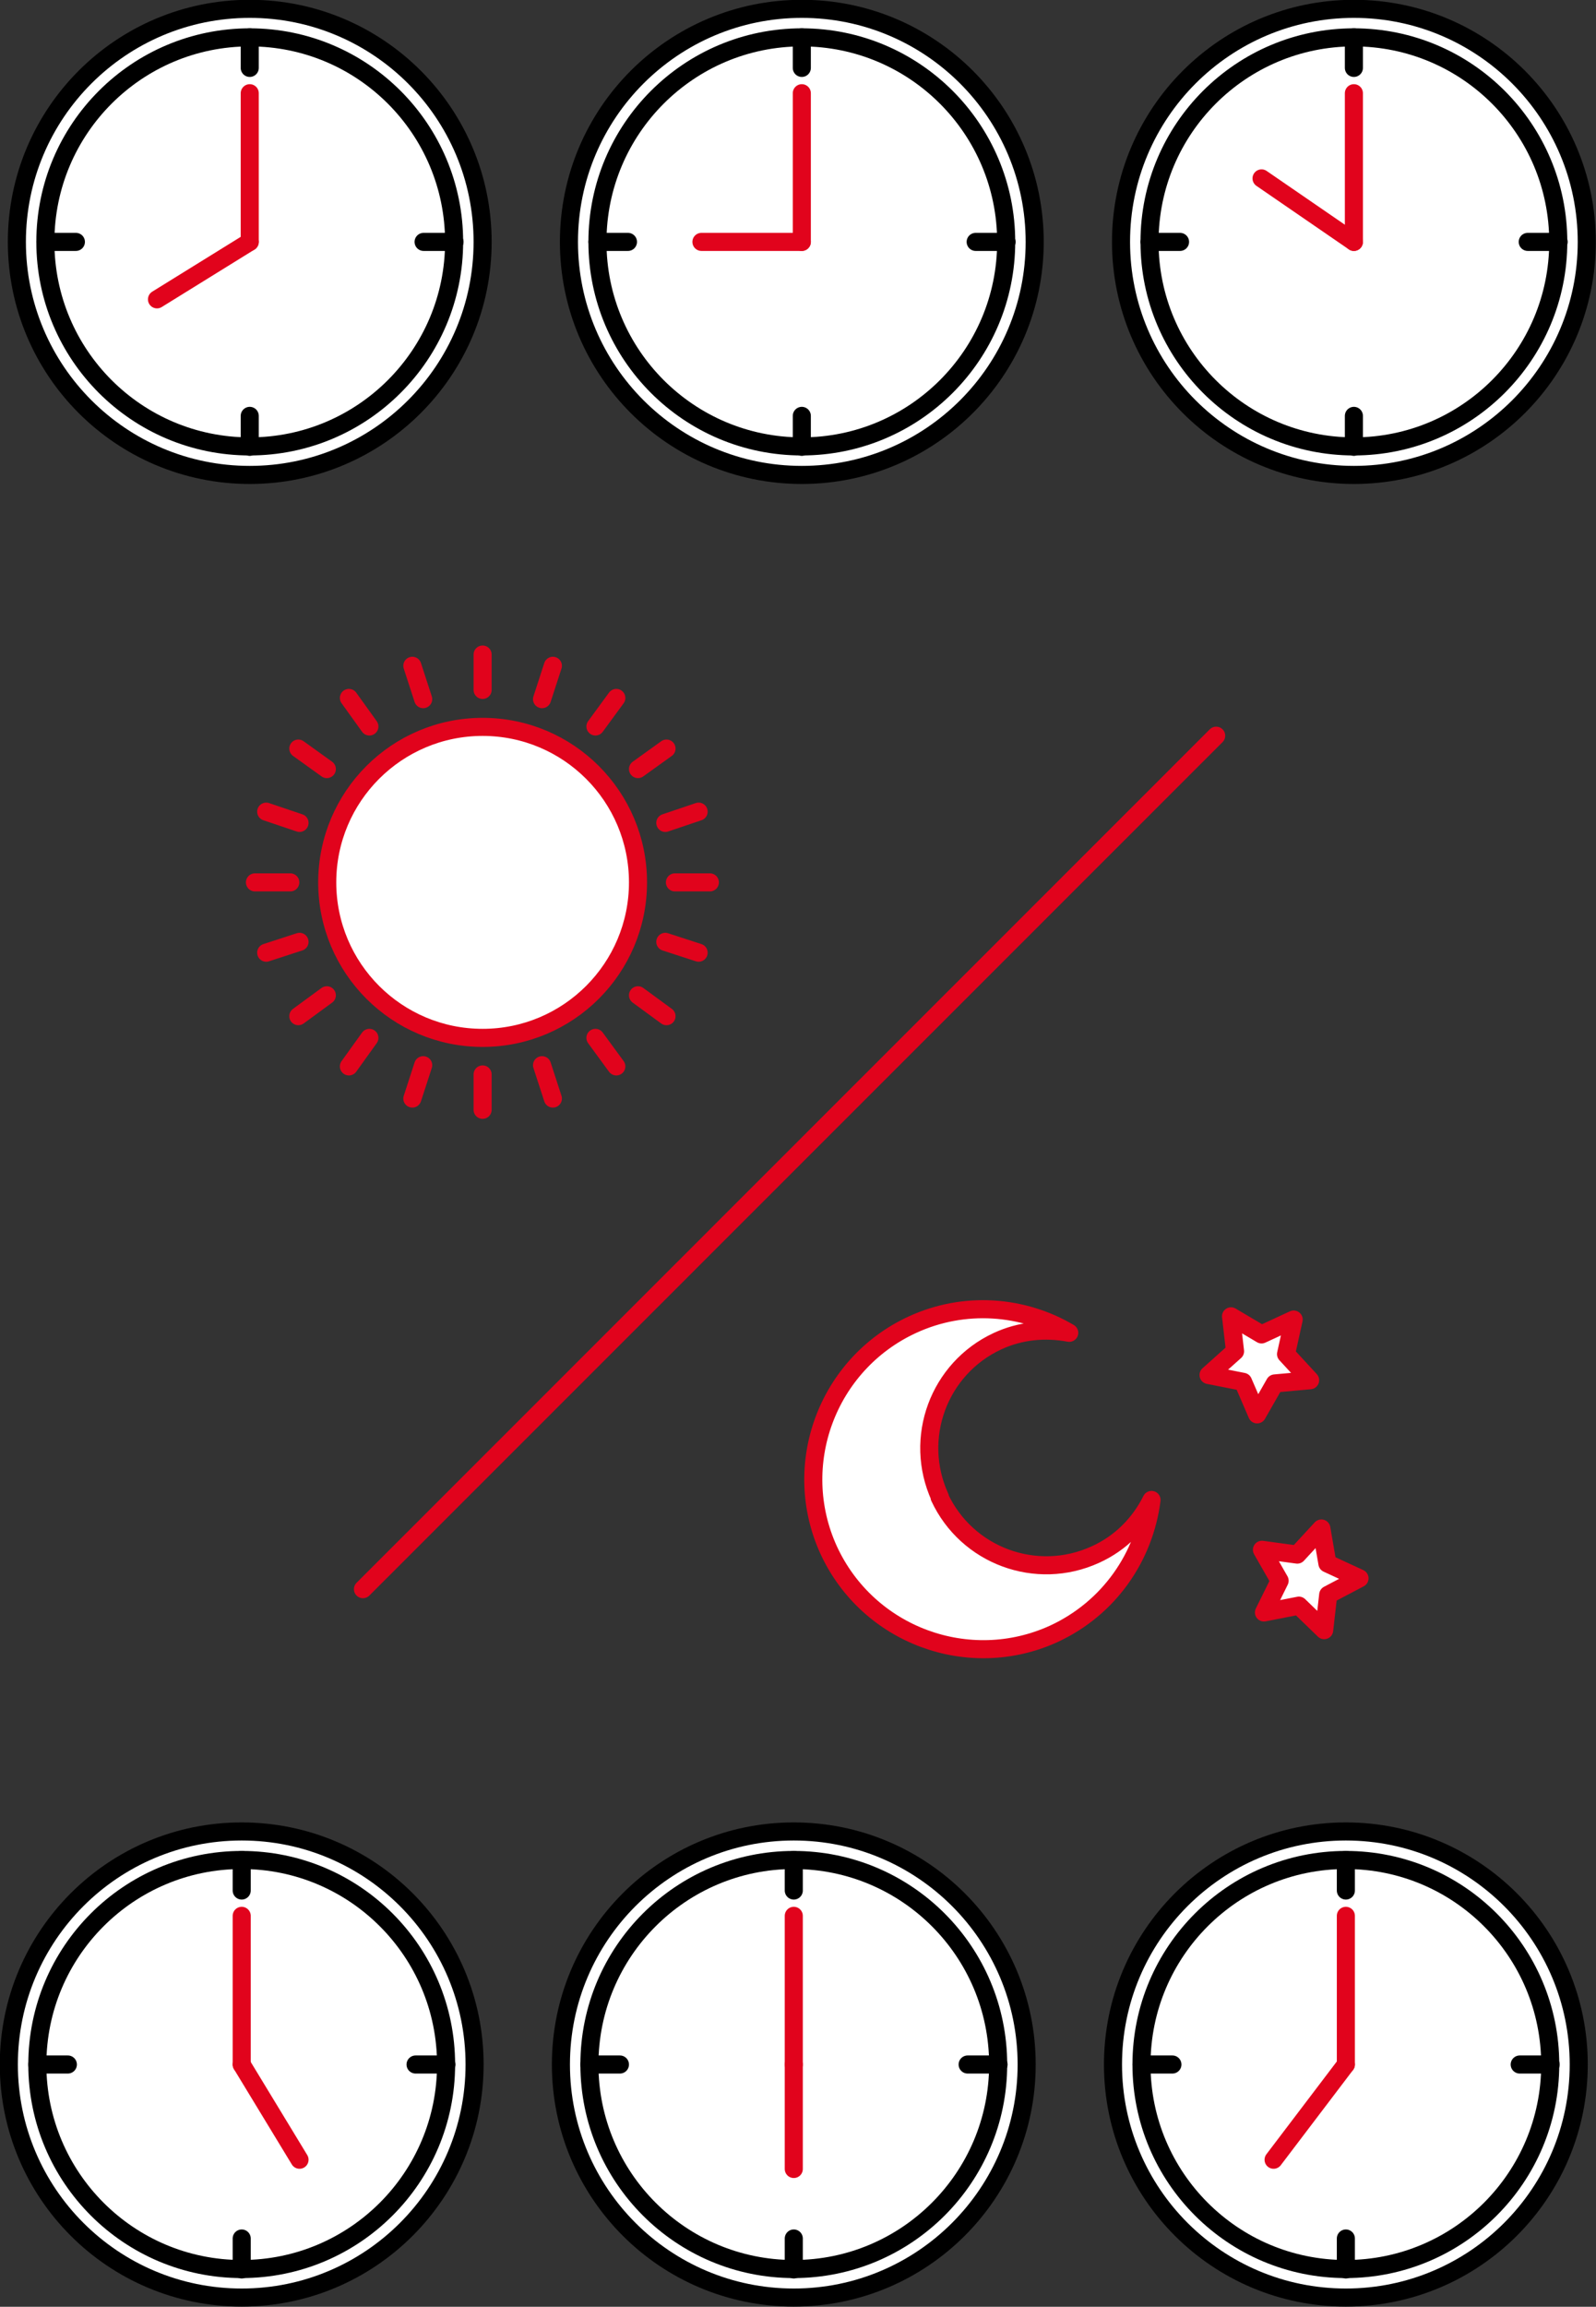 <?xml version="1.0" encoding="UTF-8"?>
<svg id="_レイヤー_1" data-name="レイヤー_1" xmlns="http://www.w3.org/2000/svg" version="1.1" viewBox="0 0 397.5 574.1">
  <rect x="0" y="0" width="397.5" height="574.1" fill="#333333" stroke="none"/>
  <!-- Generator: Adobe Illustrator 29.1.0, SVG Export Plug-In . SVG Version: 2.1.0 Build 142)  -->
  <defs>
    <style>
      .st0, .st1 {
        stroke: #e1031c;
      }

      .st0, .st1, .st2, .st3 {
        stroke-linecap: round;
        stroke-linejoin: round;
        stroke-width: 4.5px;
      }

      .st0, .st3 {
        fill: none;
      }

      .st1, .st2 {
        fill: #fff;
      }

      .st2, .st3 {
        stroke: #000;
      }
    </style>
  </defs>
  <g>
    <g>
      <g>
        <circle class="st2" cx="62.2" cy="60.2" r="58"/>
        <circle class="st2" cx="62.2" cy="60.2" r="50.9"/>
        <line class="st3" x1="62.2" y1="9.3" x2="62.2" y2="16.9"/>
        <line class="st0" x1="62.2" y1="23.2" x2="62.2" y2="60.2"/>
        <line class="st3" x1="11.3" y1="60.2" x2="18.9" y2="60.2"/>
        <line class="st3" x1="62.2" y1="111.2" x2="62.2" y2="103.5"/>
        <line class="st3" x1="113.2" y1="60.2" x2="105.5" y2="60.2"/>
        <line class="st0" x1="62.2" y1="60.2" x2="39.1" y2="74.5"/>
      </g>
      <g>
        <circle class="st2" cx="199.7" cy="60.2" r="58"/>
        <circle class="st2" cx="199.7" cy="60.2" r="50.9"/>
        <line class="st3" x1="199.7" y1="9.3" x2="199.7" y2="16.9"/>
        <line class="st0" x1="199.7" y1="23.2" x2="199.7" y2="60.2"/>
        <line class="st3" x1="148.8" y1="60.2" x2="156.4" y2="60.2"/>
        <line class="st3" x1="199.7" y1="111.2" x2="199.7" y2="103.5"/>
        <line class="st3" x1="250.7" y1="60.2" x2="243" y2="60.2"/>
        <line class="st0" x1="199.7" y1="60.2" x2="174.7" y2="60.2"/>
      </g>
      <g>
        <circle class="st2" cx="337.2" cy="60.2" r="58"/>
        <circle class="st2" cx="337.2" cy="60.2" r="50.9"/>
        <line class="st3" x1="337.2" y1="9.3" x2="337.2" y2="16.9"/>
        <line class="st0" x1="337.2" y1="23.2" x2="337.2" y2="60.2"/>
        <line class="st3" x1="286.3" y1="60.2" x2="293.9" y2="60.2"/>
        <line class="st3" x1="337.2" y1="111.2" x2="337.2" y2="103.5"/>
        <line class="st3" x1="388.2" y1="60.2" x2="380.5" y2="60.2"/>
        <line class="st0" x1="337.2" y1="60.2" x2="314.2" y2="44.4"/>
      </g>
    </g>
    <g>
      <g>
        <circle class="st2" cx="60.2" cy="513.8" r="58"/>
        <circle class="st2" cx="60.2" cy="513.8" r="50.9"/>
        <line class="st3" x1="60.2" y1="462.9" x2="60.2" y2="470.5"/>
        <line class="st0" x1="60.2" y1="476.8" x2="60.2" y2="513.8"/>
        <line class="st3" x1="9.3" y1="513.8" x2="16.9" y2="513.8"/>
        <line class="st3" x1="60.2" y1="564.8" x2="60.2" y2="557.1"/>
        <line class="st3" x1="111.2" y1="513.8" x2="103.5" y2="513.8"/>
        <line class="st0" x1="60.2" y1="513.8" x2="74.6" y2="537.5"/>
      </g>
      <g>
        <circle class="st2" cx="197.7" cy="513.8" r="58"/>
        <circle class="st2" cx="197.7" cy="513.8" r="50.9"/>
        <line class="st3" x1="197.7" y1="462.9" x2="197.7" y2="470.5"/>
        <line class="st0" x1="197.7" y1="476.8" x2="197.7" y2="513.8"/>
        <line class="st3" x1="146.8" y1="513.8" x2="154.4" y2="513.8"/>
        <line class="st3" x1="197.7" y1="564.8" x2="197.7" y2="557.1"/>
        <line class="st3" x1="248.7" y1="513.8" x2="241" y2="513.8"/>
        <line class="st0" x1="197.7" y1="513.8" x2="197.7" y2="539.8"/>
      </g>
      <g>
        <circle class="st2" cx="335.2" cy="513.8" r="58"/>
        <circle class="st2" cx="335.2" cy="513.8" r="50.9"/>
        <line class="st3" x1="335.2" y1="462.9" x2="335.2" y2="470.5"/>
        <line class="st0" x1="335.2" y1="476.8" x2="335.2" y2="513.8"/>
        <line class="st3" x1="284.3" y1="513.8" x2="292" y2="513.8"/>
        <line class="st3" x1="335.2" y1="564.8" x2="335.2" y2="557.1"/>
        <line class="st3" x1="386.2" y1="513.8" x2="378.5" y2="513.8"/>
        <line class="st0" x1="335.2" y1="513.8" x2="317.2" y2="537.5"/>
      </g>
    </g>
  </g>
  <g>
    <g>
      <polygon class="st1" points="306.6 327.6 314.2 332.1 322.2 328.4 320.3 337 326.3 343.5 317.5 344.3 313.1 352 309.6 343.9 301 342.2 307.6 336.3 306.6 327.6"/>
      <polygon class="st1" points="329.1 380.4 330.6 389.1 338.6 392.8 330.8 396.9 329.8 405.7 323.5 399.6 314.8 401.3 318.7 393.4 314.3 385.7 323.1 386.9 329.1 380.4"/>
      <path class="st1" d="M234.1,372.6c-6.7-14.7-.3-32,14.3-38.8,5.8-2.7,12-3.2,17.9-2.1-11.5-6.8-26.1-8-39.1-2-21.2,9.8-30.5,34.9-20.8,56.1,9.8,21.2,34.9,30.5,56.1,20.8,13.8-6.4,22.5-19.2,24.3-33.3-2.9,5.8-7.6,10.7-14,13.6-14.7,6.7-32,.3-38.8-14.3Z"/>
    </g>
    <line class="st0" x1="302.9" y1="183.1" x2="90.4" y2="395.5"/>
    <g>
      <circle class="st1" cx="120.2" cy="219.6" r="38.7"/>
      <line class="st0" x1="120.2" y1="162.9" x2="120.2" y2="171.7"/>
      <line class="st0" x1="102.7" y1="165.7" x2="105.4" y2="174"/>
      <line class="st0" x1="86.9" y1="173.7" x2="92" y2="180.8"/>
      <line class="st0" x1="74.3" y1="186.3" x2="81.4" y2="191.4"/>
      <line class="st0" x1="66.3" y1="202" x2="74.6" y2="204.8"/>
      <line class="st0" x1="63.5" y1="219.6" x2="72.3" y2="219.6"/>
      <line class="st0" x1="66.3" y1="237.1" x2="74.6" y2="234.4"/>
      <line class="st0" x1="74.3" y1="252.9" x2="81.4" y2="247.7"/>
      <line class="st0" x1="86.9" y1="265.4" x2="92" y2="258.3"/>
      <line class="st0" x1="102.7" y1="273.4" x2="105.4" y2="265.1"/>
      <line class="st0" x1="120.2" y1="276.2" x2="120.2" y2="267.4"/>
      <line class="st0" x1="137.7" y1="273.4" x2="135" y2="265.1"/>
      <line class="st0" x1="153.5" y1="265.4" x2="148.3" y2="258.3"/>
      <line class="st0" x1="166" y1="252.9" x2="158.9" y2="247.7"/>
      <line class="st0" x1="174" y1="237.1" x2="165.7" y2="234.4"/>
      <line class="st0" x1="176.8" y1="219.6" x2="168.1" y2="219.6"/>
      <line class="st0" x1="174" y1="202" x2="165.7" y2="204.8"/>
      <line class="st0" x1="166" y1="186.3" x2="158.9" y2="191.4"/>
      <line class="st0" x1="153.5" y1="173.7" x2="148.3" y2="180.8"/>
      <line class="st0" x1="137.7" y1="165.7" x2="135" y2="174"/>
    </g>
  </g>
</svg>